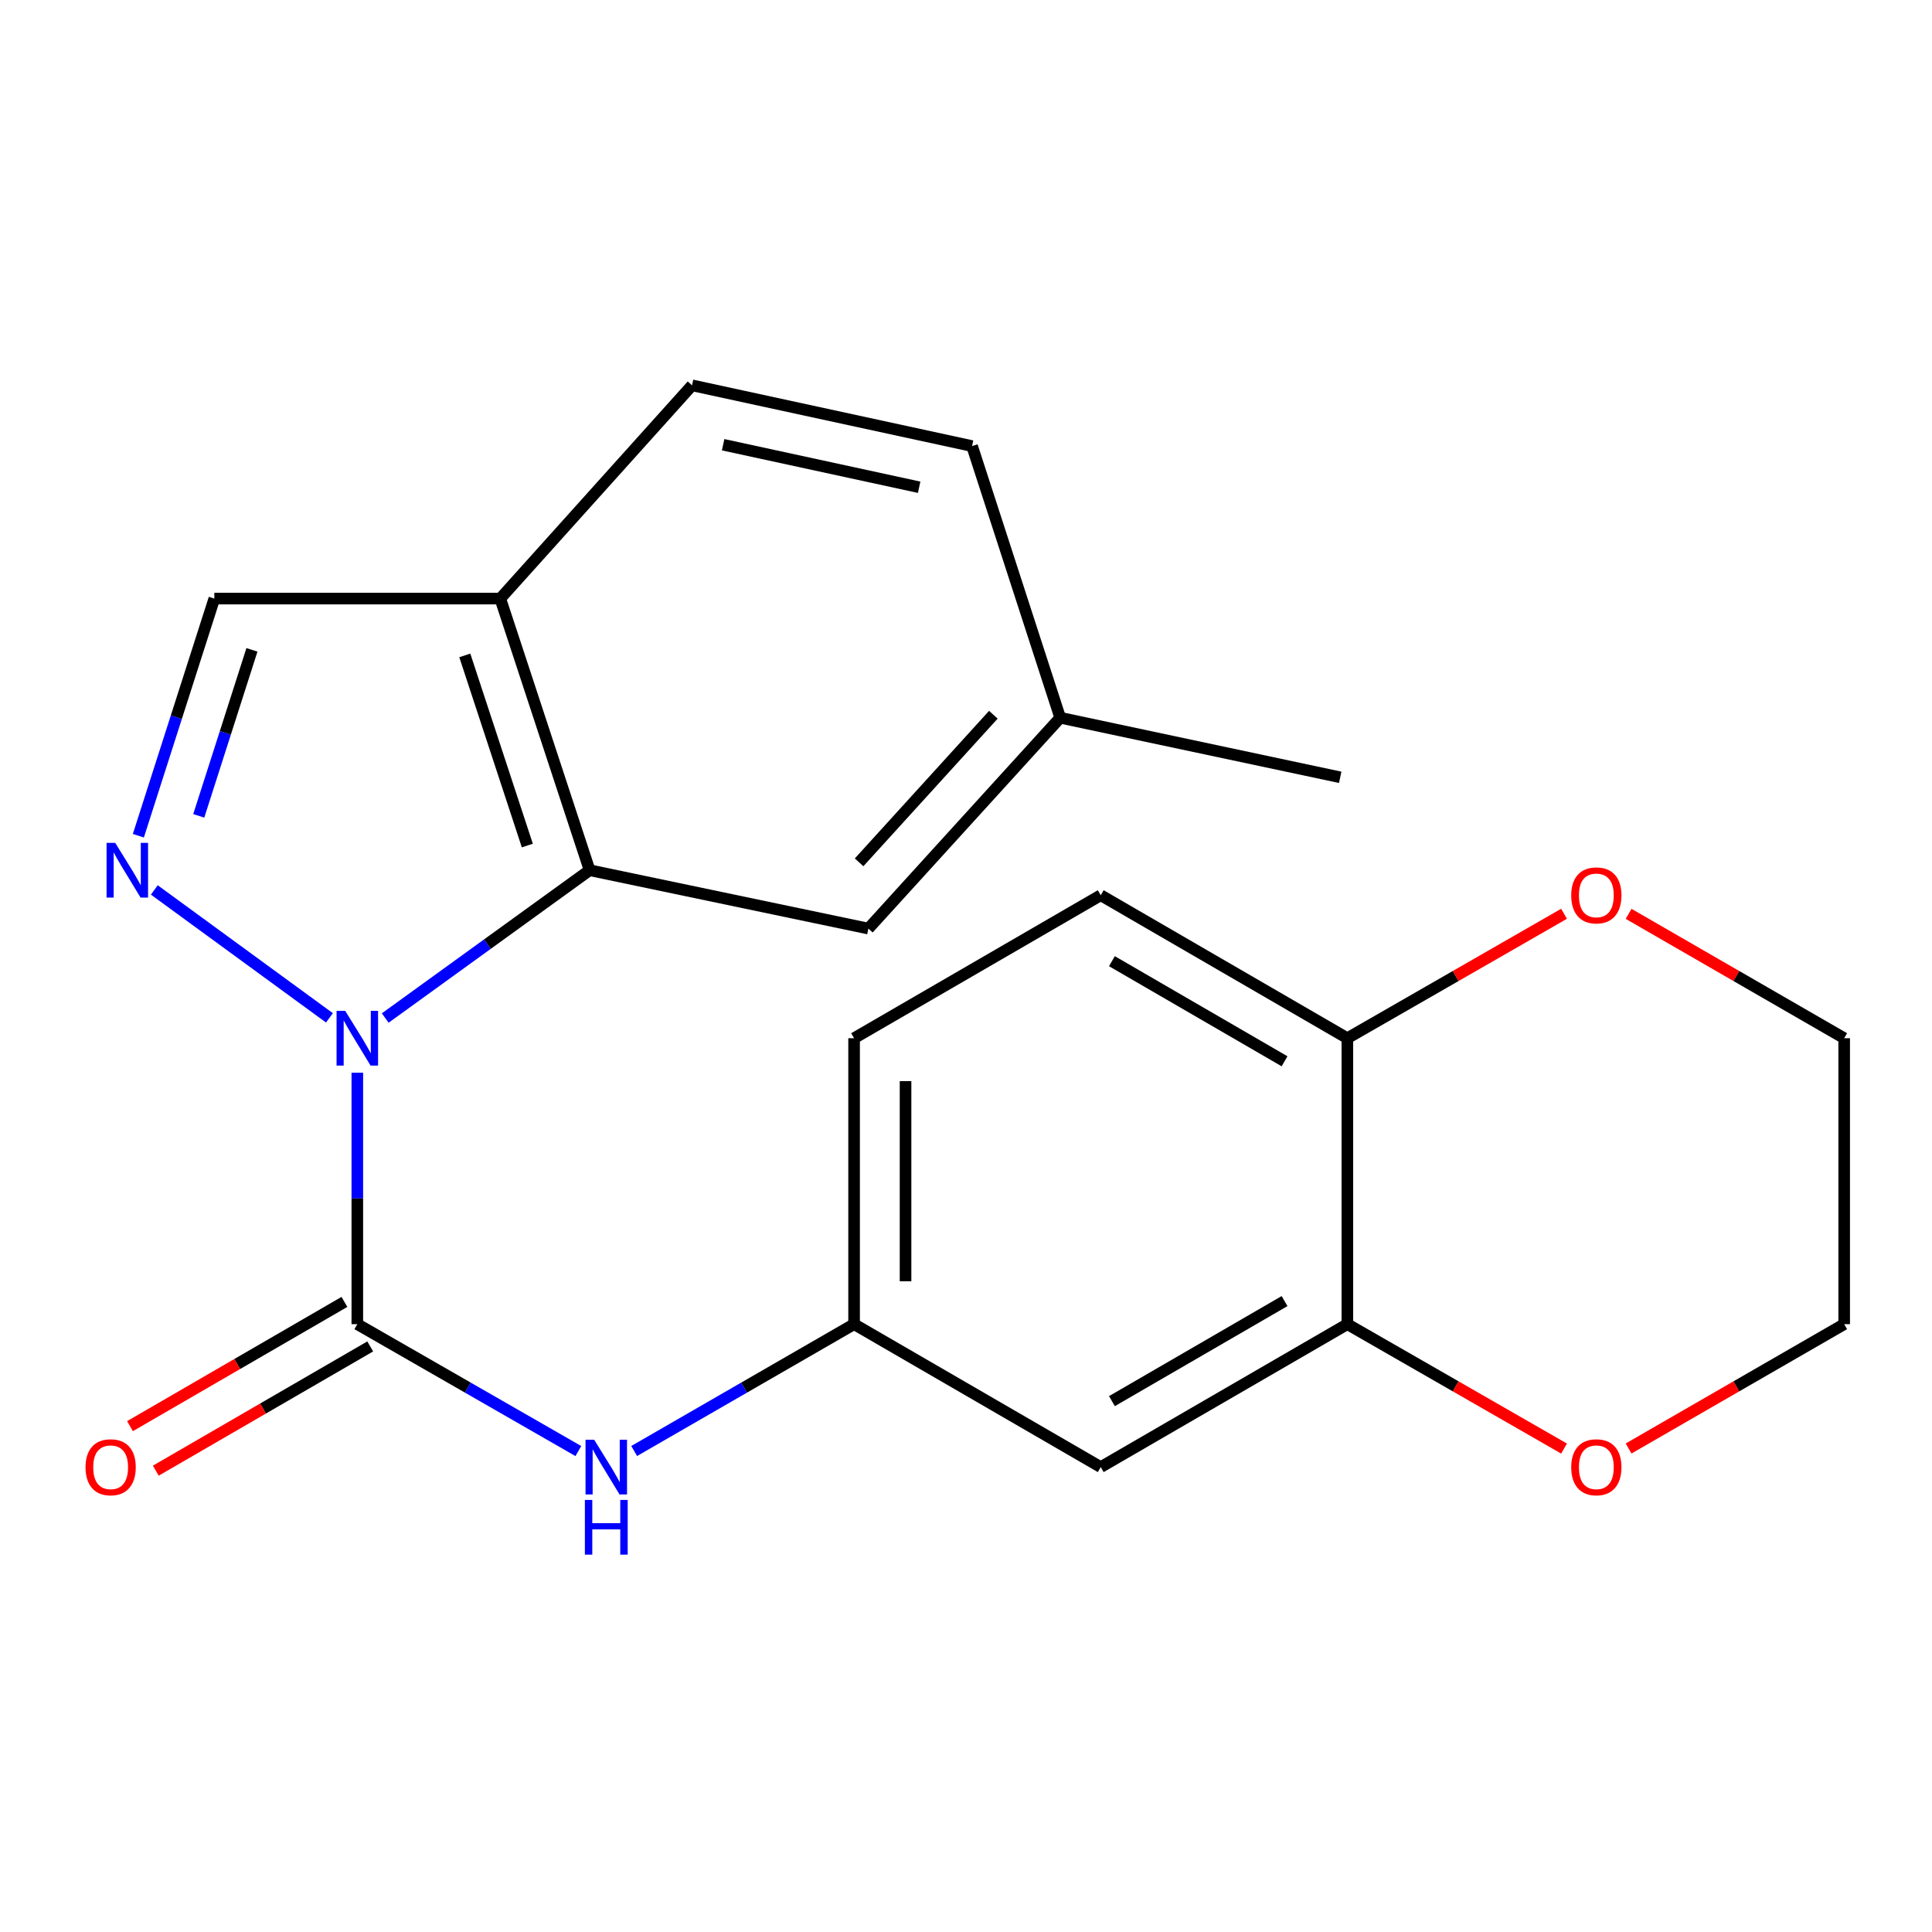 <?xml version='1.0' encoding='iso-8859-1'?>
<svg version='1.1' baseProfile='full'
              xmlns='http://www.w3.org/2000/svg'
                      xmlns:rdkit='http://www.rdkit.org/xml'
                      xmlns:xlink='http://www.w3.org/1999/xlink'
                  xml:space='preserve'
width='1000px' height='1000px' viewBox='0 0 1000 1000'>
<!-- END OF HEADER -->
<rect style='opacity:1.0;fill:#FFFFFF;stroke:none' width='1000' height='1000' x='0' y='0'> </rect>
<path class='bond-0' d='M 184.948,555.239 L 184.948,620.312' style='fill:none;fill-rule:evenodd;stroke:#0000FF;stroke-width:6px;stroke-linecap:butt;stroke-linejoin:miter;stroke-opacity:1' />
<path class='bond-0' d='M 184.948,620.312 L 184.948,685.386' style='fill:none;fill-rule:evenodd;stroke:#000000;stroke-width:6px;stroke-linecap:butt;stroke-linejoin:miter;stroke-opacity:1' />
<path class='bond-1' d='M 170.522,526.842 L 79.876,460.632' style='fill:none;fill-rule:evenodd;stroke:#0000FF;stroke-width:6px;stroke-linecap:butt;stroke-linejoin:miter;stroke-opacity:1' />
<path class='bond-2' d='M 199.397,526.928 L 252.29,488.675' style='fill:none;fill-rule:evenodd;stroke:#0000FF;stroke-width:6px;stroke-linecap:butt;stroke-linejoin:miter;stroke-opacity:1' />
<path class='bond-2' d='M 252.29,488.675 L 305.182,450.421' style='fill:none;fill-rule:evenodd;stroke:#000000;stroke-width:6px;stroke-linecap:butt;stroke-linejoin:miter;stroke-opacity:1' />
<path class='bond-3' d='M 184.948,685.386 L 242.151,718.227' style='fill:none;fill-rule:evenodd;stroke:#000000;stroke-width:6px;stroke-linecap:butt;stroke-linejoin:miter;stroke-opacity:1' />
<path class='bond-3' d='M 242.151,718.227 L 299.354,751.068' style='fill:none;fill-rule:evenodd;stroke:#0000FF;stroke-width:6px;stroke-linecap:butt;stroke-linejoin:miter;stroke-opacity:1' />
<path class='bond-9' d='M 178.271,673.864 L 122.777,706.019' style='fill:none;fill-rule:evenodd;stroke:#000000;stroke-width:6px;stroke-linecap:butt;stroke-linejoin:miter;stroke-opacity:1' />
<path class='bond-9' d='M 122.777,706.019 L 67.283,738.175' style='fill:none;fill-rule:evenodd;stroke:#FF0000;stroke-width:6px;stroke-linecap:butt;stroke-linejoin:miter;stroke-opacity:1' />
<path class='bond-9' d='M 191.624,696.908 L 136.13,729.063' style='fill:none;fill-rule:evenodd;stroke:#000000;stroke-width:6px;stroke-linecap:butt;stroke-linejoin:miter;stroke-opacity:1' />
<path class='bond-9' d='M 136.13,729.063 L 80.636,761.219' style='fill:none;fill-rule:evenodd;stroke:#FF0000;stroke-width:6px;stroke-linecap:butt;stroke-linejoin:miter;stroke-opacity:1' />
<path class='bond-5' d='M 71.615,432.57 L 91.276,371.199' style='fill:none;fill-rule:evenodd;stroke:#0000FF;stroke-width:6px;stroke-linecap:butt;stroke-linejoin:miter;stroke-opacity:1' />
<path class='bond-5' d='M 91.276,371.199 L 110.937,309.827' style='fill:none;fill-rule:evenodd;stroke:#000000;stroke-width:6px;stroke-linecap:butt;stroke-linejoin:miter;stroke-opacity:1' />
<path class='bond-5' d='M 102.877,422.284 L 116.64,379.324' style='fill:none;fill-rule:evenodd;stroke:#0000FF;stroke-width:6px;stroke-linecap:butt;stroke-linejoin:miter;stroke-opacity:1' />
<path class='bond-5' d='M 116.64,379.324 L 130.402,336.364' style='fill:none;fill-rule:evenodd;stroke:#000000;stroke-width:6px;stroke-linecap:butt;stroke-linejoin:miter;stroke-opacity:1' />
<path class='bond-4' d='M 305.182,450.421 L 258.944,309.827' style='fill:none;fill-rule:evenodd;stroke:#000000;stroke-width:6px;stroke-linecap:butt;stroke-linejoin:miter;stroke-opacity:1' />
<path class='bond-4' d='M 272.946,437.653 L 240.579,339.237' style='fill:none;fill-rule:evenodd;stroke:#000000;stroke-width:6px;stroke-linecap:butt;stroke-linejoin:miter;stroke-opacity:1' />
<path class='bond-11' d='M 305.182,450.421 L 449.475,480.635' style='fill:none;fill-rule:evenodd;stroke:#000000;stroke-width:6px;stroke-linecap:butt;stroke-linejoin:miter;stroke-opacity:1' />
<path class='bond-10' d='M 328.25,751.037 L 385.164,718.212' style='fill:none;fill-rule:evenodd;stroke:#0000FF;stroke-width:6px;stroke-linecap:butt;stroke-linejoin:miter;stroke-opacity:1' />
<path class='bond-10' d='M 385.164,718.212 L 442.077,685.386' style='fill:none;fill-rule:evenodd;stroke:#000000;stroke-width:6px;stroke-linecap:butt;stroke-linejoin:miter;stroke-opacity:1' />
<path class='bond-14' d='M 258.944,309.827 L 358.197,199.447' style='fill:none;fill-rule:evenodd;stroke:#000000;stroke-width:6px;stroke-linecap:butt;stroke-linejoin:miter;stroke-opacity:1' />
<path class='bond-22' d='M 258.944,309.827 L 110.937,309.827' style='fill:none;fill-rule:evenodd;stroke:#000000;stroke-width:6px;stroke-linecap:butt;stroke-linejoin:miter;stroke-opacity:1' />
<path class='bond-6' d='M 697.386,685.386 L 569.739,759.367' style='fill:none;fill-rule:evenodd;stroke:#000000;stroke-width:6px;stroke-linecap:butt;stroke-linejoin:miter;stroke-opacity:1' />
<path class='bond-6' d='M 664.884,673.44 L 575.531,725.227' style='fill:none;fill-rule:evenodd;stroke:#000000;stroke-width:6px;stroke-linecap:butt;stroke-linejoin:miter;stroke-opacity:1' />
<path class='bond-12' d='M 697.386,685.386 L 753.467,717.579' style='fill:none;fill-rule:evenodd;stroke:#000000;stroke-width:6px;stroke-linecap:butt;stroke-linejoin:miter;stroke-opacity:1' />
<path class='bond-12' d='M 753.467,717.579 L 809.547,749.772' style='fill:none;fill-rule:evenodd;stroke:#FF0000;stroke-width:6px;stroke-linecap:butt;stroke-linejoin:miter;stroke-opacity:1' />
<path class='bond-24' d='M 697.386,685.386 L 697.386,537.379' style='fill:none;fill-rule:evenodd;stroke:#000000;stroke-width:6px;stroke-linecap:butt;stroke-linejoin:miter;stroke-opacity:1' />
<path class='bond-7' d='M 569.739,759.367 L 442.077,685.386' style='fill:none;fill-rule:evenodd;stroke:#000000;stroke-width:6px;stroke-linecap:butt;stroke-linejoin:miter;stroke-opacity:1' />
<path class='bond-8' d='M 697.386,537.379 L 569.739,463.368' style='fill:none;fill-rule:evenodd;stroke:#000000;stroke-width:6px;stroke-linecap:butt;stroke-linejoin:miter;stroke-opacity:1' />
<path class='bond-8' d='M 664.88,549.318 L 575.527,497.51' style='fill:none;fill-rule:evenodd;stroke:#000000;stroke-width:6px;stroke-linecap:butt;stroke-linejoin:miter;stroke-opacity:1' />
<path class='bond-13' d='M 697.386,537.379 L 753.466,505.173' style='fill:none;fill-rule:evenodd;stroke:#000000;stroke-width:6px;stroke-linecap:butt;stroke-linejoin:miter;stroke-opacity:1' />
<path class='bond-13' d='M 753.466,505.173 L 809.547,472.967' style='fill:none;fill-rule:evenodd;stroke:#FF0000;stroke-width:6px;stroke-linecap:butt;stroke-linejoin:miter;stroke-opacity:1' />
<path class='bond-17' d='M 442.077,685.386 L 442.077,537.379' style='fill:none;fill-rule:evenodd;stroke:#000000;stroke-width:6px;stroke-linecap:butt;stroke-linejoin:miter;stroke-opacity:1' />
<path class='bond-17' d='M 468.71,663.185 L 468.71,559.58' style='fill:none;fill-rule:evenodd;stroke:#000000;stroke-width:6px;stroke-linecap:butt;stroke-linejoin:miter;stroke-opacity:1' />
<path class='bond-16' d='M 449.475,480.635 L 548.758,371.498' style='fill:none;fill-rule:evenodd;stroke:#000000;stroke-width:6px;stroke-linecap:butt;stroke-linejoin:miter;stroke-opacity:1' />
<path class='bond-16' d='M 444.667,446.342 L 514.165,369.946' style='fill:none;fill-rule:evenodd;stroke:#000000;stroke-width:6px;stroke-linecap:butt;stroke-linejoin:miter;stroke-opacity:1' />
<path class='bond-19' d='M 842.964,749.735 L 898.755,717.56' style='fill:none;fill-rule:evenodd;stroke:#FF0000;stroke-width:6px;stroke-linecap:butt;stroke-linejoin:miter;stroke-opacity:1' />
<path class='bond-19' d='M 898.755,717.56 L 954.545,685.386' style='fill:none;fill-rule:evenodd;stroke:#000000;stroke-width:6px;stroke-linecap:butt;stroke-linejoin:miter;stroke-opacity:1' />
<path class='bond-20' d='M 842.964,473.004 L 898.755,505.191' style='fill:none;fill-rule:evenodd;stroke:#FF0000;stroke-width:6px;stroke-linecap:butt;stroke-linejoin:miter;stroke-opacity:1' />
<path class='bond-20' d='M 898.755,505.191 L 954.545,537.379' style='fill:none;fill-rule:evenodd;stroke:#000000;stroke-width:6px;stroke-linecap:butt;stroke-linejoin:miter;stroke-opacity:1' />
<path class='bond-23' d='M 358.197,199.447 L 503.141,230.889' style='fill:none;fill-rule:evenodd;stroke:#000000;stroke-width:6px;stroke-linecap:butt;stroke-linejoin:miter;stroke-opacity:1' />
<path class='bond-23' d='M 374.293,230.191 L 475.753,252.201' style='fill:none;fill-rule:evenodd;stroke:#000000;stroke-width:6px;stroke-linecap:butt;stroke-linejoin:miter;stroke-opacity:1' />
<path class='bond-15' d='M 569.739,463.368 L 442.077,537.379' style='fill:none;fill-rule:evenodd;stroke:#000000;stroke-width:6px;stroke-linecap:butt;stroke-linejoin:miter;stroke-opacity:1' />
<path class='bond-18' d='M 548.758,371.498 L 503.141,230.889' style='fill:none;fill-rule:evenodd;stroke:#000000;stroke-width:6px;stroke-linecap:butt;stroke-linejoin:miter;stroke-opacity:1' />
<path class='bond-21' d='M 548.758,371.498 L 693.687,402.333' style='fill:none;fill-rule:evenodd;stroke:#000000;stroke-width:6px;stroke-linecap:butt;stroke-linejoin:miter;stroke-opacity:1' />
<path class='bond-25' d='M 954.545,685.386 L 954.545,537.379' style='fill:none;fill-rule:evenodd;stroke:#000000;stroke-width:6px;stroke-linecap:butt;stroke-linejoin:miter;stroke-opacity:1' />
<path  class='atom-0' d='M 178.688 523.219
L 187.968 538.219
Q 188.888 539.699, 190.368 542.379
Q 191.848 545.059, 191.928 545.219
L 191.928 523.219
L 195.688 523.219
L 195.688 551.539
L 191.808 551.539
L 181.848 535.139
Q 180.688 533.219, 179.448 531.019
Q 178.248 528.819, 177.888 528.139
L 177.888 551.539
L 174.208 551.539
L 174.208 523.219
L 178.688 523.219
' fill='#0000FF'/>
<path  class='atom-2' d='M 59.637 436.261
L 68.917 451.261
Q 69.837 452.741, 71.317 455.421
Q 72.797 458.101, 72.877 458.261
L 72.877 436.261
L 76.637 436.261
L 76.637 464.581
L 72.757 464.581
L 62.797 448.181
Q 61.637 446.261, 60.397 444.061
Q 59.197 441.861, 58.837 441.181
L 58.837 464.581
L 55.157 464.581
L 55.157 436.261
L 59.637 436.261
' fill='#0000FF'/>
<path  class='atom-4' d='M 307.548 745.207
L 316.828 760.207
Q 317.748 761.687, 319.228 764.367
Q 320.708 767.047, 320.788 767.207
L 320.788 745.207
L 324.548 745.207
L 324.548 773.527
L 320.668 773.527
L 310.708 757.127
Q 309.548 755.207, 308.308 753.007
Q 307.108 750.807, 306.748 750.127
L 306.748 773.527
L 303.068 773.527
L 303.068 745.207
L 307.548 745.207
' fill='#0000FF'/>
<path  class='atom-4' d='M 302.728 776.359
L 306.568 776.359
L 306.568 788.399
L 321.048 788.399
L 321.048 776.359
L 324.888 776.359
L 324.888 804.679
L 321.048 804.679
L 321.048 791.599
L 306.568 791.599
L 306.568 804.679
L 302.728 804.679
L 302.728 776.359
' fill='#0000FF'/>
<path  class='atom-10' d='M 44.271 759.447
Q 44.271 752.647, 47.631 748.847
Q 50.991 745.047, 57.271 745.047
Q 63.551 745.047, 66.911 748.847
Q 70.271 752.647, 70.271 759.447
Q 70.271 766.327, 66.871 770.247
Q 63.471 774.127, 57.271 774.127
Q 51.031 774.127, 47.631 770.247
Q 44.271 766.367, 44.271 759.447
M 57.271 770.927
Q 61.591 770.927, 63.911 768.047
Q 66.271 765.127, 66.271 759.447
Q 66.271 753.887, 63.911 751.087
Q 61.591 748.247, 57.271 748.247
Q 52.951 748.247, 50.591 751.047
Q 48.271 753.847, 48.271 759.447
Q 48.271 765.167, 50.591 768.047
Q 52.951 770.927, 57.271 770.927
' fill='#FF0000'/>
<path  class='atom-13' d='M 813.262 759.447
Q 813.262 752.647, 816.622 748.847
Q 819.982 745.047, 826.262 745.047
Q 832.542 745.047, 835.902 748.847
Q 839.262 752.647, 839.262 759.447
Q 839.262 766.327, 835.862 770.247
Q 832.462 774.127, 826.262 774.127
Q 820.022 774.127, 816.622 770.247
Q 813.262 766.367, 813.262 759.447
M 826.262 770.927
Q 830.582 770.927, 832.902 768.047
Q 835.262 765.127, 835.262 759.447
Q 835.262 753.887, 832.902 751.087
Q 830.582 748.247, 826.262 748.247
Q 821.942 748.247, 819.582 751.047
Q 817.262 753.847, 817.262 759.447
Q 817.262 765.167, 819.582 768.047
Q 821.942 770.927, 826.262 770.927
' fill='#FF0000'/>
<path  class='atom-14' d='M 813.262 463.448
Q 813.262 456.648, 816.622 452.848
Q 819.982 449.048, 826.262 449.048
Q 832.542 449.048, 835.902 452.848
Q 839.262 456.648, 839.262 463.448
Q 839.262 470.328, 835.862 474.248
Q 832.462 478.128, 826.262 478.128
Q 820.022 478.128, 816.622 474.248
Q 813.262 470.368, 813.262 463.448
M 826.262 474.928
Q 830.582 474.928, 832.902 472.048
Q 835.262 469.128, 835.262 463.448
Q 835.262 457.888, 832.902 455.088
Q 830.582 452.248, 826.262 452.248
Q 821.942 452.248, 819.582 455.048
Q 817.262 457.848, 817.262 463.448
Q 817.262 469.168, 819.582 472.048
Q 821.942 474.928, 826.262 474.928
' fill='#FF0000'/>
</svg>
